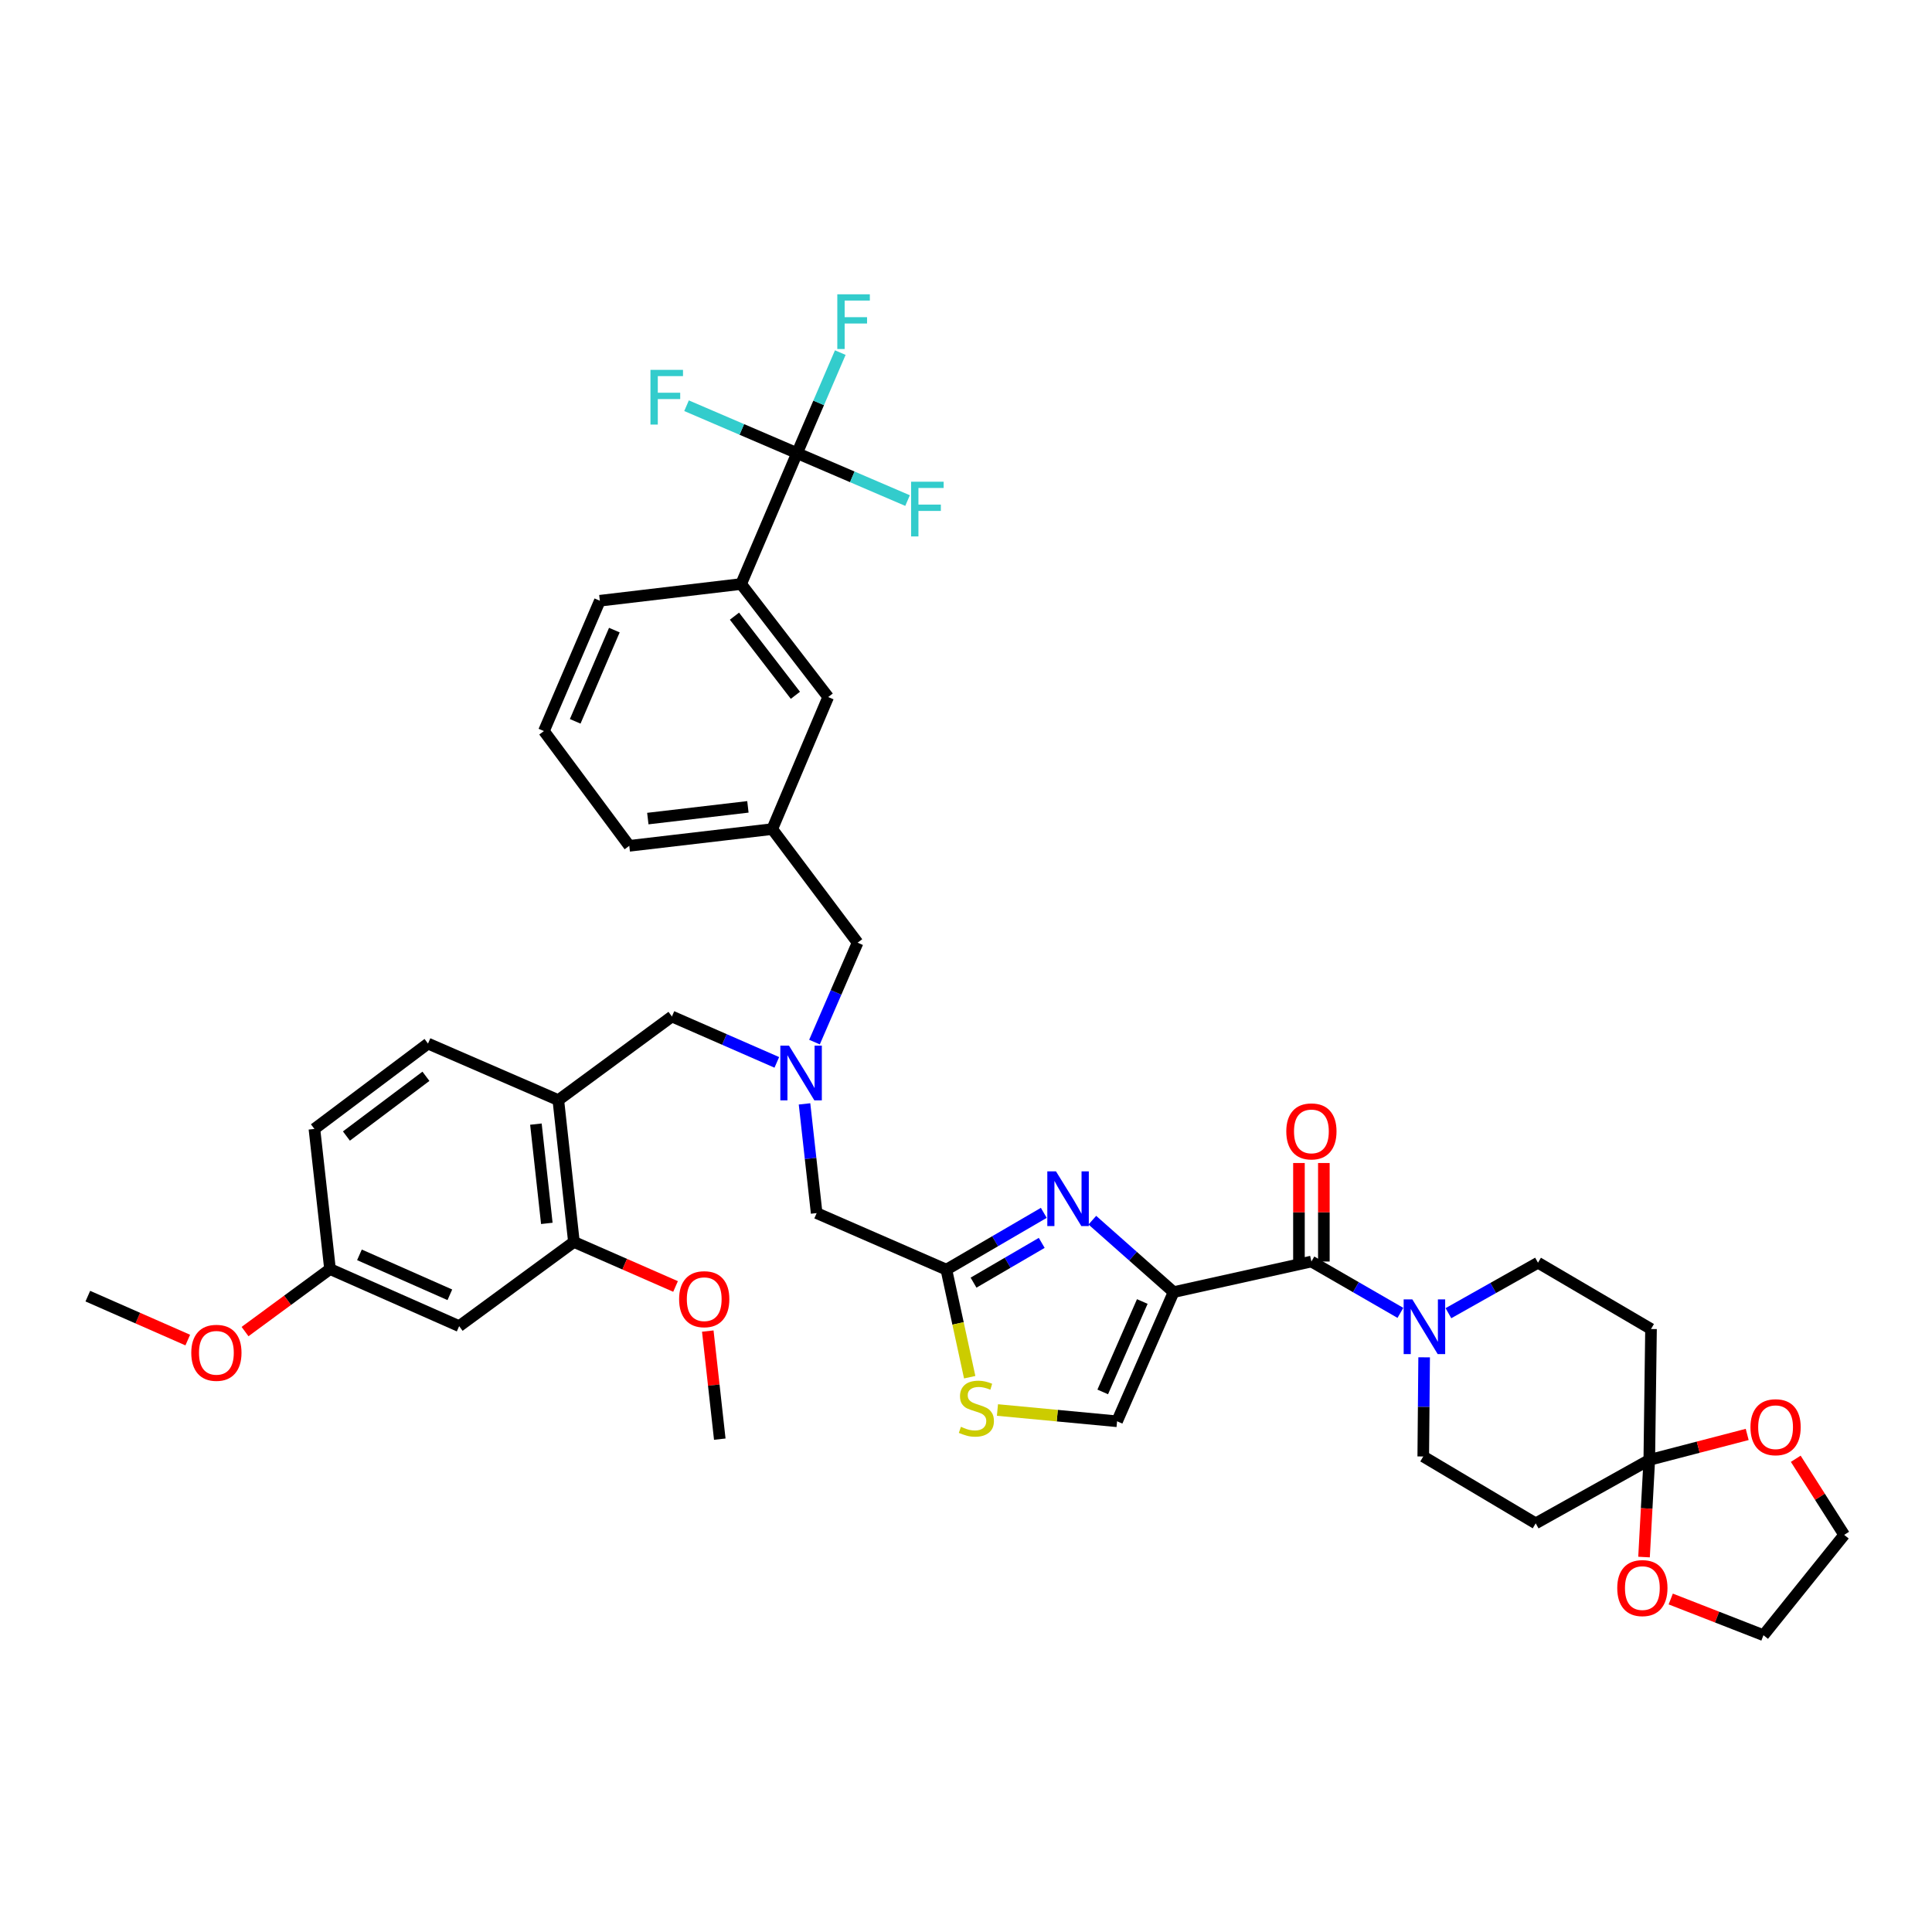 <?xml version='1.0' encoding='iso-8859-1'?>
<svg version='1.1' baseProfile='full'
              xmlns='http://www.w3.org/2000/svg'
                      xmlns:rdkit='http://www.rdkit.org/xml'
                      xmlns:xlink='http://www.w3.org/1999/xlink'
                  xml:space='preserve'
width='1000px' height='1000px' viewBox='0 0 1000 1000'>
<!-- END OF HEADER -->
<rect style='opacity:1.0;fill:#FFFFFF;stroke:none' width='1000' height='1000' x='0' y='0'> </rect>
<path class='bond-0' d='M 607.446,668.795 L 586.419,650.18' style='fill:none;fill-rule:evenodd;stroke:#000000;stroke-width:6px;stroke-linecap:butt;stroke-linejoin:miter;stroke-opacity:1' />
<path class='bond-0' d='M 586.419,650.18 L 565.392,631.565' style='fill:none;fill-rule:evenodd;stroke:#0000FF;stroke-width:6px;stroke-linecap:butt;stroke-linejoin:miter;stroke-opacity:1' />
<path class='bond-1' d='M 607.446,668.795 L 678.781,652.967' style='fill:none;fill-rule:evenodd;stroke:#000000;stroke-width:6px;stroke-linecap:butt;stroke-linejoin:miter;stroke-opacity:1' />
<path class='bond-6' d='M 607.446,668.795 L 578.196,735.654' style='fill:none;fill-rule:evenodd;stroke:#000000;stroke-width:6px;stroke-linecap:butt;stroke-linejoin:miter;stroke-opacity:1' />
<path class='bond-6' d='M 591.248,673.657 L 570.773,720.458' style='fill:none;fill-rule:evenodd;stroke:#000000;stroke-width:6px;stroke-linecap:butt;stroke-linejoin:miter;stroke-opacity:1' />
<path class='bond-4' d='M 540.265,627.768 L 515.055,642.466' style='fill:none;fill-rule:evenodd;stroke:#0000FF;stroke-width:6px;stroke-linecap:butt;stroke-linejoin:miter;stroke-opacity:1' />
<path class='bond-4' d='M 515.055,642.466 L 489.844,657.164' style='fill:none;fill-rule:evenodd;stroke:#000000;stroke-width:6px;stroke-linecap:butt;stroke-linejoin:miter;stroke-opacity:1' />
<path class='bond-4' d='M 539.195,643.314 L 521.548,653.603' style='fill:none;fill-rule:evenodd;stroke:#0000FF;stroke-width:6px;stroke-linecap:butt;stroke-linejoin:miter;stroke-opacity:1' />
<path class='bond-4' d='M 521.548,653.603 L 503.9,663.892' style='fill:none;fill-rule:evenodd;stroke:#000000;stroke-width:6px;stroke-linecap:butt;stroke-linejoin:miter;stroke-opacity:1' />
<path class='bond-3' d='M 678.781,652.967 L 701.814,666.253' style='fill:none;fill-rule:evenodd;stroke:#000000;stroke-width:6px;stroke-linecap:butt;stroke-linejoin:miter;stroke-opacity:1' />
<path class='bond-3' d='M 701.814,666.253 L 724.846,679.539' style='fill:none;fill-rule:evenodd;stroke:#0000FF;stroke-width:6px;stroke-linecap:butt;stroke-linejoin:miter;stroke-opacity:1' />
<path class='bond-20' d='M 685.227,652.967 L 685.227,627.47' style='fill:none;fill-rule:evenodd;stroke:#000000;stroke-width:6px;stroke-linecap:butt;stroke-linejoin:miter;stroke-opacity:1' />
<path class='bond-20' d='M 685.227,627.47 L 685.227,601.974' style='fill:none;fill-rule:evenodd;stroke:#FF0000;stroke-width:6px;stroke-linecap:butt;stroke-linejoin:miter;stroke-opacity:1' />
<path class='bond-20' d='M 672.336,652.967 L 672.336,627.47' style='fill:none;fill-rule:evenodd;stroke:#000000;stroke-width:6px;stroke-linecap:butt;stroke-linejoin:miter;stroke-opacity:1' />
<path class='bond-20' d='M 672.336,627.47 L 672.336,601.974' style='fill:none;fill-rule:evenodd;stroke:#FF0000;stroke-width:6px;stroke-linecap:butt;stroke-linejoin:miter;stroke-opacity:1' />
<path class='bond-2' d='M 412.557,234.547 L 383.608,302.287' style='fill:none;fill-rule:evenodd;stroke:#000000;stroke-width:6px;stroke-linecap:butt;stroke-linejoin:miter;stroke-opacity:1' />
<path class='bond-26' d='M 412.557,234.547 L 423.742,208.526' style='fill:none;fill-rule:evenodd;stroke:#000000;stroke-width:6px;stroke-linecap:butt;stroke-linejoin:miter;stroke-opacity:1' />
<path class='bond-26' d='M 423.742,208.526 L 434.926,182.504' style='fill:none;fill-rule:evenodd;stroke:#33CCCC;stroke-width:6px;stroke-linecap:butt;stroke-linejoin:miter;stroke-opacity:1' />
<path class='bond-27' d='M 412.557,234.547 L 383.955,222.273' style='fill:none;fill-rule:evenodd;stroke:#000000;stroke-width:6px;stroke-linecap:butt;stroke-linejoin:miter;stroke-opacity:1' />
<path class='bond-27' d='M 383.955,222.273 L 355.352,209.999' style='fill:none;fill-rule:evenodd;stroke:#33CCCC;stroke-width:6px;stroke-linecap:butt;stroke-linejoin:miter;stroke-opacity:1' />
<path class='bond-28' d='M 412.557,234.547 L 441.153,246.821' style='fill:none;fill-rule:evenodd;stroke:#000000;stroke-width:6px;stroke-linecap:butt;stroke-linejoin:miter;stroke-opacity:1' />
<path class='bond-28' d='M 441.153,246.821 L 469.748,259.095' style='fill:none;fill-rule:evenodd;stroke:#33CCCC;stroke-width:6px;stroke-linecap:butt;stroke-linejoin:miter;stroke-opacity:1' />
<path class='bond-16' d='M 749.702,679.705 L 772.882,666.644' style='fill:none;fill-rule:evenodd;stroke:#0000FF;stroke-width:6px;stroke-linecap:butt;stroke-linejoin:miter;stroke-opacity:1' />
<path class='bond-16' d='M 772.882,666.644 L 796.062,653.583' style='fill:none;fill-rule:evenodd;stroke:#000000;stroke-width:6px;stroke-linecap:butt;stroke-linejoin:miter;stroke-opacity:1' />
<path class='bond-17' d='M 737.133,702.547 L 736.903,728.207' style='fill:none;fill-rule:evenodd;stroke:#0000FF;stroke-width:6px;stroke-linecap:butt;stroke-linejoin:miter;stroke-opacity:1' />
<path class='bond-17' d='M 736.903,728.207 L 736.673,753.867' style='fill:none;fill-rule:evenodd;stroke:#000000;stroke-width:6px;stroke-linecap:butt;stroke-linejoin:miter;stroke-opacity:1' />
<path class='bond-21' d='M 489.844,657.164 L 422.699,627.899' style='fill:none;fill-rule:evenodd;stroke:#000000;stroke-width:6px;stroke-linecap:butt;stroke-linejoin:miter;stroke-opacity:1' />
<path class='bond-40' d='M 489.844,657.164 L 495.879,685.002' style='fill:none;fill-rule:evenodd;stroke:#000000;stroke-width:6px;stroke-linecap:butt;stroke-linejoin:miter;stroke-opacity:1' />
<path class='bond-40' d='M 495.879,685.002 L 501.913,712.84' style='fill:none;fill-rule:evenodd;stroke:#CCCC00;stroke-width:6px;stroke-linecap:butt;stroke-linejoin:miter;stroke-opacity:1' />
<path class='bond-5' d='M 853.667,755.657 L 794.873,788.482' style='fill:none;fill-rule:evenodd;stroke:#000000;stroke-width:6px;stroke-linecap:butt;stroke-linejoin:miter;stroke-opacity:1' />
<path class='bond-18' d='M 853.667,755.657 L 852.308,780.793' style='fill:none;fill-rule:evenodd;stroke:#000000;stroke-width:6px;stroke-linecap:butt;stroke-linejoin:miter;stroke-opacity:1' />
<path class='bond-18' d='M 852.308,780.793 L 850.949,805.929' style='fill:none;fill-rule:evenodd;stroke:#FF0000;stroke-width:6px;stroke-linecap:butt;stroke-linejoin:miter;stroke-opacity:1' />
<path class='bond-19' d='M 853.667,755.657 L 879.007,749.061' style='fill:none;fill-rule:evenodd;stroke:#000000;stroke-width:6px;stroke-linecap:butt;stroke-linejoin:miter;stroke-opacity:1' />
<path class='bond-19' d='M 879.007,749.061 L 904.347,742.464' style='fill:none;fill-rule:evenodd;stroke:#FF0000;stroke-width:6px;stroke-linecap:butt;stroke-linejoin:miter;stroke-opacity:1' />
<path class='bond-41' d='M 853.667,755.657 L 854.562,687.896' style='fill:none;fill-rule:evenodd;stroke:#000000;stroke-width:6px;stroke-linecap:butt;stroke-linejoin:miter;stroke-opacity:1' />
<path class='bond-7' d='M 578.196,735.654 L 547.238,732.737' style='fill:none;fill-rule:evenodd;stroke:#000000;stroke-width:6px;stroke-linecap:butt;stroke-linejoin:miter;stroke-opacity:1' />
<path class='bond-7' d='M 547.238,732.737 L 516.28,729.82' style='fill:none;fill-rule:evenodd;stroke:#CCCC00;stroke-width:6px;stroke-linecap:butt;stroke-linejoin:miter;stroke-opacity:1' />
<path class='bond-8' d='M 288.989,569.42 L 347.783,526.139' style='fill:none;fill-rule:evenodd;stroke:#000000;stroke-width:6px;stroke-linecap:butt;stroke-linejoin:miter;stroke-opacity:1' />
<path class='bond-10' d='M 288.989,569.42 L 297.061,642.825' style='fill:none;fill-rule:evenodd;stroke:#000000;stroke-width:6px;stroke-linecap:butt;stroke-linejoin:miter;stroke-opacity:1' />
<path class='bond-10' d='M 277.385,581.84 L 283.035,633.223' style='fill:none;fill-rule:evenodd;stroke:#000000;stroke-width:6px;stroke-linecap:butt;stroke-linejoin:miter;stroke-opacity:1' />
<path class='bond-23' d='M 288.989,569.42 L 221.536,540.156' style='fill:none;fill-rule:evenodd;stroke:#000000;stroke-width:6px;stroke-linecap:butt;stroke-linejoin:miter;stroke-opacity:1' />
<path class='bond-9' d='M 416.418,571.367 L 419.558,599.633' style='fill:none;fill-rule:evenodd;stroke:#0000FF;stroke-width:6px;stroke-linecap:butt;stroke-linejoin:miter;stroke-opacity:1' />
<path class='bond-9' d='M 419.558,599.633 L 422.699,627.899' style='fill:none;fill-rule:evenodd;stroke:#000000;stroke-width:6px;stroke-linecap:butt;stroke-linejoin:miter;stroke-opacity:1' />
<path class='bond-15' d='M 402.077,549.887 L 374.93,538.013' style='fill:none;fill-rule:evenodd;stroke:#0000FF;stroke-width:6px;stroke-linecap:butt;stroke-linejoin:miter;stroke-opacity:1' />
<path class='bond-15' d='M 374.93,538.013 L 347.783,526.139' style='fill:none;fill-rule:evenodd;stroke:#000000;stroke-width:6px;stroke-linecap:butt;stroke-linejoin:miter;stroke-opacity:1' />
<path class='bond-25' d='M 421.579,539.384 L 432.735,513.657' style='fill:none;fill-rule:evenodd;stroke:#0000FF;stroke-width:6px;stroke-linecap:butt;stroke-linejoin:miter;stroke-opacity:1' />
<path class='bond-25' d='M 432.735,513.657 L 443.892,487.929' style='fill:none;fill-rule:evenodd;stroke:#000000;stroke-width:6px;stroke-linecap:butt;stroke-linejoin:miter;stroke-opacity:1' />
<path class='bond-14' d='M 297.061,642.825 L 237.658,686.407' style='fill:none;fill-rule:evenodd;stroke:#000000;stroke-width:6px;stroke-linecap:butt;stroke-linejoin:miter;stroke-opacity:1' />
<path class='bond-31' d='M 297.061,642.825 L 323.363,654.349' style='fill:none;fill-rule:evenodd;stroke:#000000;stroke-width:6px;stroke-linecap:butt;stroke-linejoin:miter;stroke-opacity:1' />
<path class='bond-31' d='M 323.363,654.349 L 349.666,665.874' style='fill:none;fill-rule:evenodd;stroke:#FF0000;stroke-width:6px;stroke-linecap:butt;stroke-linejoin:miter;stroke-opacity:1' />
<path class='bond-11' d='M 383.608,302.287 L 428.665,360.794' style='fill:none;fill-rule:evenodd;stroke:#000000;stroke-width:6px;stroke-linecap:butt;stroke-linejoin:miter;stroke-opacity:1' />
<path class='bond-11' d='M 380.152,318.929 L 411.692,359.884' style='fill:none;fill-rule:evenodd;stroke:#000000;stroke-width:6px;stroke-linecap:butt;stroke-linejoin:miter;stroke-opacity:1' />
<path class='bond-43' d='M 383.608,302.287 L 310.483,310.938' style='fill:none;fill-rule:evenodd;stroke:#000000;stroke-width:6px;stroke-linecap:butt;stroke-linejoin:miter;stroke-opacity:1' />
<path class='bond-12' d='M 794.873,788.482 L 736.673,753.867' style='fill:none;fill-rule:evenodd;stroke:#000000;stroke-width:6px;stroke-linecap:butt;stroke-linejoin:miter;stroke-opacity:1' />
<path class='bond-13' d='M 854.562,687.896 L 796.062,653.583' style='fill:none;fill-rule:evenodd;stroke:#000000;stroke-width:6px;stroke-linecap:butt;stroke-linejoin:miter;stroke-opacity:1' />
<path class='bond-44' d='M 237.658,686.407 L 170.814,656.863' style='fill:none;fill-rule:evenodd;stroke:#000000;stroke-width:6px;stroke-linecap:butt;stroke-linejoin:miter;stroke-opacity:1' />
<path class='bond-44' d='M 232.843,670.184 L 186.052,649.503' style='fill:none;fill-rule:evenodd;stroke:#000000;stroke-width:6px;stroke-linecap:butt;stroke-linejoin:miter;stroke-opacity:1' />
<path class='bond-35' d='M 864.768,827.64 L 888.768,837.01' style='fill:none;fill-rule:evenodd;stroke:#FF0000;stroke-width:6px;stroke-linecap:butt;stroke-linejoin:miter;stroke-opacity:1' />
<path class='bond-35' d='M 888.768,837.01 L 912.769,846.38' style='fill:none;fill-rule:evenodd;stroke:#000000;stroke-width:6px;stroke-linecap:butt;stroke-linejoin:miter;stroke-opacity:1' />
<path class='bond-36' d='M 929.479,755.054 L 942.012,774.751' style='fill:none;fill-rule:evenodd;stroke:#FF0000;stroke-width:6px;stroke-linecap:butt;stroke-linejoin:miter;stroke-opacity:1' />
<path class='bond-36' d='M 942.012,774.751 L 954.545,794.448' style='fill:none;fill-rule:evenodd;stroke:#000000;stroke-width:6px;stroke-linecap:butt;stroke-linejoin:miter;stroke-opacity:1' />
<path class='bond-22' d='M 428.665,360.794 L 399.716,429.135' style='fill:none;fill-rule:evenodd;stroke:#000000;stroke-width:6px;stroke-linecap:butt;stroke-linejoin:miter;stroke-opacity:1' />
<path class='bond-30' d='M 221.536,540.156 L 162.742,584.332' style='fill:none;fill-rule:evenodd;stroke:#000000;stroke-width:6px;stroke-linecap:butt;stroke-linejoin:miter;stroke-opacity:1' />
<path class='bond-30' d='M 220.461,557.089 L 179.305,588.012' style='fill:none;fill-rule:evenodd;stroke:#000000;stroke-width:6px;stroke-linecap:butt;stroke-linejoin:miter;stroke-opacity:1' />
<path class='bond-24' d='M 399.716,429.135 L 443.892,487.929' style='fill:none;fill-rule:evenodd;stroke:#000000;stroke-width:6px;stroke-linecap:butt;stroke-linejoin:miter;stroke-opacity:1' />
<path class='bond-37' d='M 399.716,429.135 L 325.709,437.802' style='fill:none;fill-rule:evenodd;stroke:#000000;stroke-width:6px;stroke-linecap:butt;stroke-linejoin:miter;stroke-opacity:1' />
<path class='bond-37' d='M 387.115,417.631 L 335.311,423.697' style='fill:none;fill-rule:evenodd;stroke:#000000;stroke-width:6px;stroke-linecap:butt;stroke-linejoin:miter;stroke-opacity:1' />
<path class='bond-29' d='M 170.814,656.863 L 162.742,584.332' style='fill:none;fill-rule:evenodd;stroke:#000000;stroke-width:6px;stroke-linecap:butt;stroke-linejoin:miter;stroke-opacity:1' />
<path class='bond-32' d='M 170.814,656.863 L 148.822,673.043' style='fill:none;fill-rule:evenodd;stroke:#000000;stroke-width:6px;stroke-linecap:butt;stroke-linejoin:miter;stroke-opacity:1' />
<path class='bond-32' d='M 148.822,673.043 L 126.83,689.222' style='fill:none;fill-rule:evenodd;stroke:#FF0000;stroke-width:6px;stroke-linecap:butt;stroke-linejoin:miter;stroke-opacity:1' />
<path class='bond-38' d='M 366.347,688.96 L 369.452,716.93' style='fill:none;fill-rule:evenodd;stroke:#FF0000;stroke-width:6px;stroke-linecap:butt;stroke-linejoin:miter;stroke-opacity:1' />
<path class='bond-38' d='M 369.452,716.93 L 372.557,744.9' style='fill:none;fill-rule:evenodd;stroke:#000000;stroke-width:6px;stroke-linecap:butt;stroke-linejoin:miter;stroke-opacity:1' />
<path class='bond-39' d='M 97.188,693.617 L 71.321,682.248' style='fill:none;fill-rule:evenodd;stroke:#FF0000;stroke-width:6px;stroke-linecap:butt;stroke-linejoin:miter;stroke-opacity:1' />
<path class='bond-39' d='M 71.321,682.248 L 45.455,670.879' style='fill:none;fill-rule:evenodd;stroke:#000000;stroke-width:6px;stroke-linecap:butt;stroke-linejoin:miter;stroke-opacity:1' />
<path class='bond-33' d='M 310.483,310.938 L 281.533,378.399' style='fill:none;fill-rule:evenodd;stroke:#000000;stroke-width:6px;stroke-linecap:butt;stroke-linejoin:miter;stroke-opacity:1' />
<path class='bond-33' d='M 317.987,326.141 L 297.723,373.364' style='fill:none;fill-rule:evenodd;stroke:#000000;stroke-width:6px;stroke-linecap:butt;stroke-linejoin:miter;stroke-opacity:1' />
<path class='bond-34' d='M 281.533,378.399 L 325.709,437.802' style='fill:none;fill-rule:evenodd;stroke:#000000;stroke-width:6px;stroke-linecap:butt;stroke-linejoin:miter;stroke-opacity:1' />
<path class='bond-42' d='M 912.769,846.38 L 954.545,794.448' style='fill:none;fill-rule:evenodd;stroke:#000000;stroke-width:6px;stroke-linecap:butt;stroke-linejoin:miter;stroke-opacity:1' />
<path  class='atom-1' d='M 546.568 606.283
L 555.848 621.283
Q 556.768 622.763, 558.248 625.443
Q 559.728 628.123, 559.808 628.283
L 559.808 606.283
L 563.568 606.283
L 563.568 634.603
L 559.688 634.603
L 549.728 618.203
Q 548.568 616.283, 547.328 614.083
Q 546.128 611.883, 545.768 611.203
L 545.768 634.603
L 542.088 634.603
L 542.088 606.283
L 546.568 606.283
' fill='#0000FF'/>
<path  class='atom-4' d='M 731.015 672.548
L 740.295 687.548
Q 741.215 689.028, 742.695 691.708
Q 744.175 694.388, 744.255 694.548
L 744.255 672.548
L 748.015 672.548
L 748.015 700.868
L 744.135 700.868
L 734.175 684.468
Q 733.015 682.548, 731.775 680.348
Q 730.575 678.148, 730.215 677.468
L 730.215 700.868
L 726.535 700.868
L 726.535 672.548
L 731.015 672.548
' fill='#0000FF'/>
<path  class='atom-8' d='M 497.372 738.512
Q 497.692 738.632, 499.012 739.192
Q 500.332 739.752, 501.772 740.112
Q 503.252 740.432, 504.692 740.432
Q 507.372 740.432, 508.932 739.152
Q 510.492 737.832, 510.492 735.552
Q 510.492 733.992, 509.692 733.032
Q 508.932 732.072, 507.732 731.552
Q 506.532 731.032, 504.532 730.432
Q 502.012 729.672, 500.492 728.952
Q 499.012 728.232, 497.932 726.712
Q 496.892 725.192, 496.892 722.632
Q 496.892 719.072, 499.292 716.872
Q 501.732 714.672, 506.532 714.672
Q 509.812 714.672, 513.532 716.232
L 512.612 719.312
Q 509.212 717.912, 506.652 717.912
Q 503.892 717.912, 502.372 719.072
Q 500.852 720.192, 500.892 722.152
Q 500.892 723.672, 501.652 724.592
Q 502.452 725.512, 503.572 726.032
Q 504.732 726.552, 506.652 727.152
Q 509.212 727.952, 510.732 728.752
Q 512.252 729.552, 513.332 731.192
Q 514.452 732.792, 514.452 735.552
Q 514.452 739.472, 511.812 741.592
Q 509.212 743.672, 504.852 743.672
Q 502.332 743.672, 500.412 743.112
Q 498.532 742.592, 496.292 741.672
L 497.372 738.512
' fill='#CCCC00'/>
<path  class='atom-10' d='M 408.382 541.222
L 417.662 556.222
Q 418.582 557.702, 420.062 560.382
Q 421.542 563.062, 421.622 563.222
L 421.622 541.222
L 425.382 541.222
L 425.382 569.542
L 421.502 569.542
L 411.542 553.142
Q 410.382 551.222, 409.142 549.022
Q 407.942 546.822, 407.582 546.142
L 407.582 569.542
L 403.902 569.542
L 403.902 541.222
L 408.382 541.222
' fill='#0000FF'/>
<path  class='atom-19' d='M 837.086 821.987
Q 837.086 815.187, 840.446 811.387
Q 843.806 807.587, 850.086 807.587
Q 856.366 807.587, 859.726 811.387
Q 863.086 815.187, 863.086 821.987
Q 863.086 828.867, 859.686 832.787
Q 856.286 836.667, 850.086 836.667
Q 843.846 836.667, 840.446 832.787
Q 837.086 828.907, 837.086 821.987
M 850.086 833.467
Q 854.406 833.467, 856.726 830.587
Q 859.086 827.667, 859.086 821.987
Q 859.086 816.427, 856.726 813.627
Q 854.406 810.787, 850.086 810.787
Q 845.766 810.787, 843.406 813.587
Q 841.086 816.387, 841.086 821.987
Q 841.086 827.707, 843.406 830.587
Q 845.766 833.467, 850.086 833.467
' fill='#FF0000'/>
<path  class='atom-20' d='M 906.036 738.72
Q 906.036 731.92, 909.396 728.12
Q 912.756 724.32, 919.036 724.32
Q 925.316 724.32, 928.676 728.12
Q 932.036 731.92, 932.036 738.72
Q 932.036 745.6, 928.636 749.52
Q 925.236 753.4, 919.036 753.4
Q 912.796 753.4, 909.396 749.52
Q 906.036 745.64, 906.036 738.72
M 919.036 750.2
Q 923.356 750.2, 925.676 747.32
Q 928.036 744.4, 928.036 738.72
Q 928.036 733.16, 925.676 730.36
Q 923.356 727.52, 919.036 727.52
Q 914.716 727.52, 912.356 730.32
Q 910.036 733.12, 910.036 738.72
Q 910.036 744.44, 912.356 747.32
Q 914.716 750.2, 919.036 750.2
' fill='#FF0000'/>
<path  class='atom-21' d='M 665.781 585.608
Q 665.781 578.808, 669.141 575.008
Q 672.501 571.208, 678.781 571.208
Q 685.061 571.208, 688.421 575.008
Q 691.781 578.808, 691.781 585.608
Q 691.781 592.488, 688.381 596.408
Q 684.981 600.288, 678.781 600.288
Q 672.541 600.288, 669.141 596.408
Q 665.781 592.528, 665.781 585.608
M 678.781 597.088
Q 683.101 597.088, 685.421 594.208
Q 687.781 591.288, 687.781 585.608
Q 687.781 580.048, 685.421 577.248
Q 683.101 574.408, 678.781 574.408
Q 674.461 574.408, 672.101 577.208
Q 669.781 580.008, 669.781 585.608
Q 669.781 591.328, 672.101 594.208
Q 674.461 597.088, 678.781 597.088
' fill='#FF0000'/>
<path  class='atom-27' d='M 433.388 152.332
L 450.228 152.332
L 450.228 155.572
L 437.188 155.572
L 437.188 164.172
L 448.788 164.172
L 448.788 167.452
L 437.188 167.452
L 437.188 180.652
L 433.388 180.652
L 433.388 152.332
' fill='#33CCCC'/>
<path  class='atom-28' d='M 336.677 191.438
L 353.517 191.438
L 353.517 194.678
L 340.477 194.678
L 340.477 203.278
L 352.077 203.278
L 352.077 206.558
L 340.477 206.558
L 340.477 219.758
L 336.677 219.758
L 336.677 191.438
' fill='#33CCCC'/>
<path  class='atom-29' d='M 471.583 249.336
L 488.423 249.336
L 488.423 252.576
L 475.383 252.576
L 475.383 261.176
L 486.983 261.176
L 486.983 264.456
L 475.383 264.456
L 475.383 277.656
L 471.583 277.656
L 471.583 249.336
' fill='#33CCCC'/>
<path  class='atom-32' d='M 351.507 672.456
Q 351.507 665.656, 354.867 661.856
Q 358.227 658.056, 364.507 658.056
Q 370.787 658.056, 374.147 661.856
Q 377.507 665.656, 377.507 672.456
Q 377.507 679.336, 374.107 683.256
Q 370.707 687.136, 364.507 687.136
Q 358.267 687.136, 354.867 683.256
Q 351.507 679.376, 351.507 672.456
M 364.507 683.936
Q 368.827 683.936, 371.147 681.056
Q 373.507 678.136, 373.507 672.456
Q 373.507 666.896, 371.147 664.096
Q 368.827 661.256, 364.507 661.256
Q 360.187 661.256, 357.827 664.056
Q 355.507 666.856, 355.507 672.456
Q 355.507 678.176, 357.827 681.056
Q 360.187 683.936, 364.507 683.936
' fill='#FF0000'/>
<path  class='atom-33' d='M 99.005 700.209
Q 99.005 693.409, 102.365 689.609
Q 105.725 685.809, 112.005 685.809
Q 118.285 685.809, 121.645 689.609
Q 125.005 693.409, 125.005 700.209
Q 125.005 707.089, 121.605 711.009
Q 118.205 714.889, 112.005 714.889
Q 105.765 714.889, 102.365 711.009
Q 99.005 707.129, 99.005 700.209
M 112.005 711.689
Q 116.325 711.689, 118.645 708.809
Q 121.005 705.889, 121.005 700.209
Q 121.005 694.649, 118.645 691.849
Q 116.325 689.009, 112.005 689.009
Q 107.685 689.009, 105.325 691.809
Q 103.005 694.609, 103.005 700.209
Q 103.005 705.929, 105.325 708.809
Q 107.685 711.689, 112.005 711.689
' fill='#FF0000'/>
</svg>
